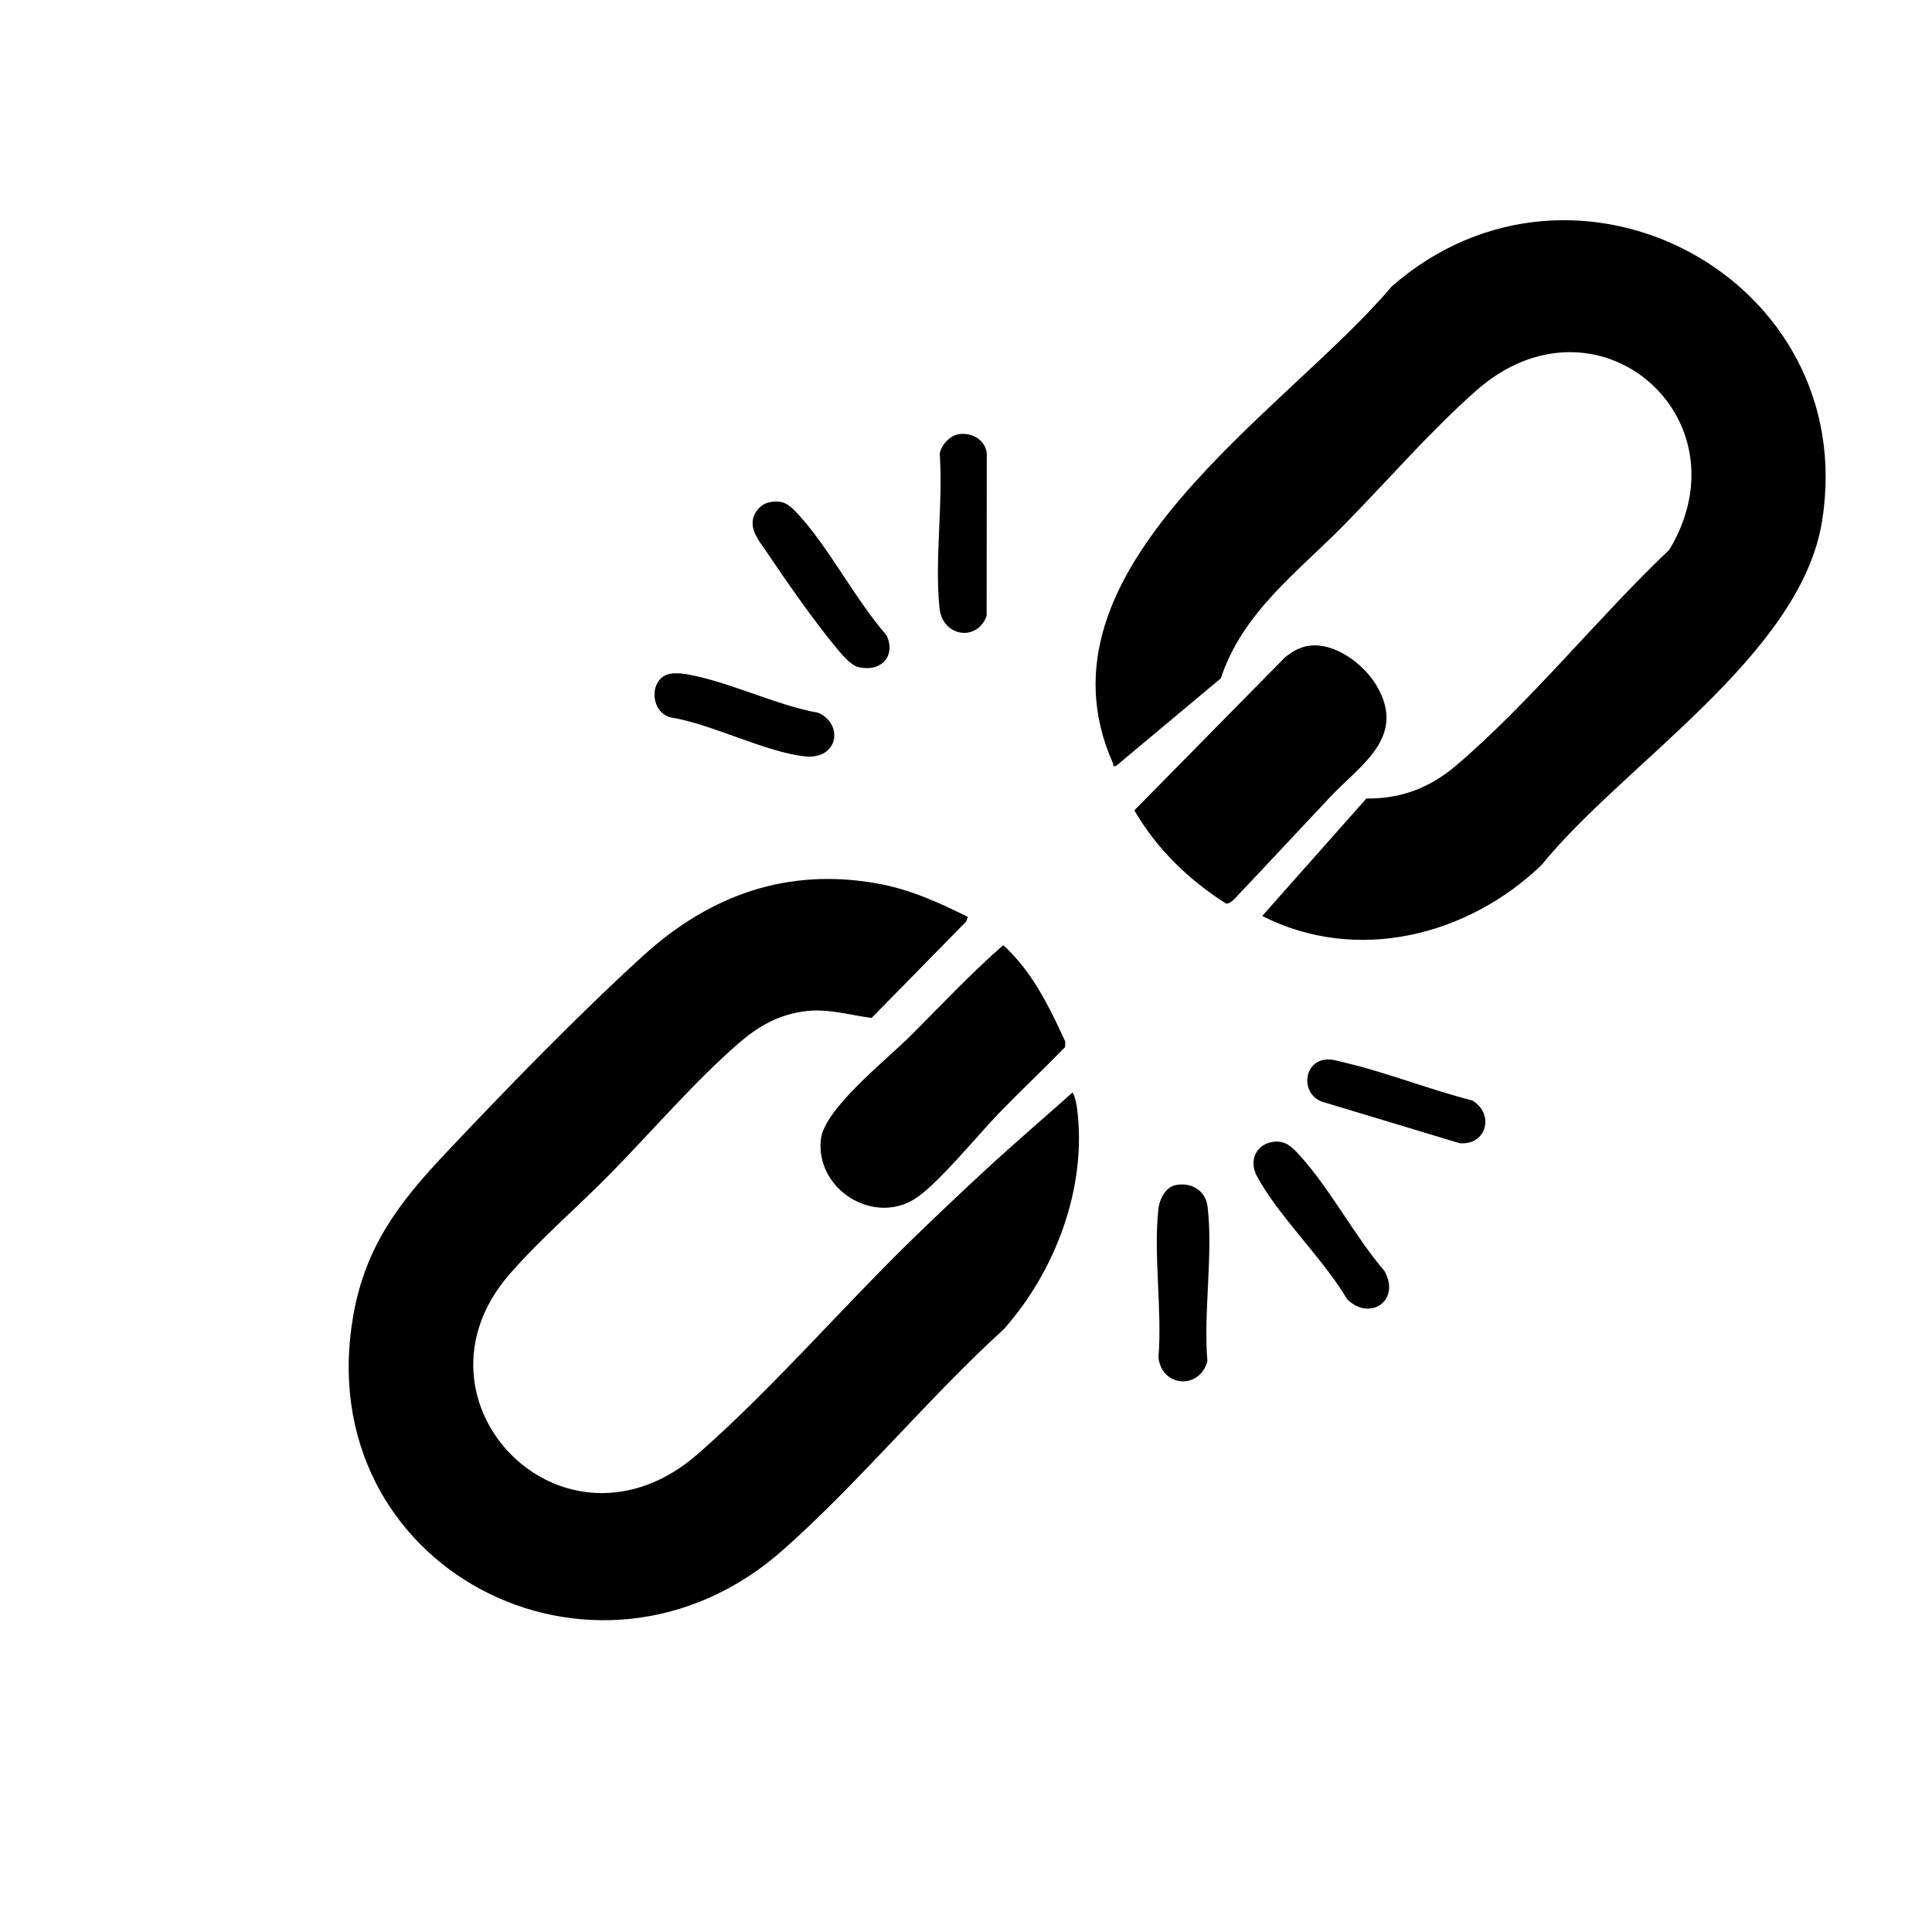 <?xml version="1.0" encoding="UTF-8"?>
<svg id="Layer_1" xmlns="http://www.w3.org/2000/svg" version="1.1" viewBox="0 0 1024 1024">
  <!-- Generator: Adobe Illustrator 29.7.1, SVG Export Plug-In . SVG Version: 2.1.1 Build 8)  -->
  <path d="M513,486.01l-.98,2.5-50.05,51.02c-13.01-1.69-23.86-5.43-37.21-3.29s-23.72,8.43-33.28,16.72c-23.22,20.15-46.22,46.95-67.94,69.08-17.13,17.46-37.57,34.99-53.56,53.42-58.49,67.43,29.12,157.09,100.04,95.04,39.8-34.83,77.88-79.31,116.46-116.54,12-11.58,24.25-23.18,36.51-34.49,14.91-13.75,30.39-26.97,45.52-40.48,1.32,2.4,2.02,5.89,2.37,8.62,5.37,41.59-11.42,86.04-38.85,116.9-40.19,36.61-76.54,81.13-117.01,116.99-99.43,88.09-251.64,9.27-227.7-124.7,6.48-36.27,24.23-59.43,48.66-85.34,32.24-34.19,70.41-73.52,105.01-104.99,35.19-32,76.31-46.82,124.2-38.17,17.1,3.09,32.44,10.03,47.81,17.7Z"/>
  <path d="M724.21,423.22c18.06.29,33.63-5.67,47.27-17.24,39.28-33.32,75.72-78.96,113.34-114.66,42.25-70.48-38.91-140.24-102.34-84.34-24,21.15-47.4,48.15-69.93,71.07-24.93,25.36-53.89,46.43-65.5,81.5l-55.56,46.45c-2.16.37-1.15-.44-1.57-1.38-46.06-103.22,92.02-186.58,147.56-252.64,97.44-85.58,248.87-4.25,228.25,124.25-11.4,71.08-105.35,128.71-148.71,182.29-39.29,37.65-98.03,52.35-148.02,26.97l55.21-62.26Z"/>
  <path d="M693.76,342.27c13.91-1.89,29.37,9.91,36.04,21.44,15.68,27.1-8.5,41.47-24.83,58.77s-31.86,34.14-47.95,51.05c-1.67,1.75-4.95,5.91-7.28,5.33-19.65-12.47-36.82-29.09-48.5-49.37l79.75-81c3.7-3,7.95-5.57,12.77-6.22Z"/>
  <path d="M531.58,501.05c.73-.17,7.3,7.18,8.39,8.48,10.72,12.78,17.7,27.44,24.62,42.47l-.05,2.96c-11.36,11.66-23.22,22.84-34.56,34.51s-33.1,38.42-45.06,45.94c-22.57,14.18-52.98-5.56-49.8-31.8,1.93-15.93,34.49-41.76,46.42-53.58,16.56-16.43,32.53-33.62,50.06-48.98Z"/>
  <path d="M622.71,628.22c8.3-1.91,16.27,2.56,17.32,11.26,3.02,25.1-2.25,56.21-.09,81.96-4.03,15.17-24.12,13.93-25.94-1.93,2.06-25.05-2.75-54.48,0-79,.53-4.7,3.7-11.13,8.71-12.28Z"/>
  <path d="M507.73,230.22c6.94-1.41,14.68,2.79,15.29,10.25l-.08,85.97c-5.02,13.88-23.34,11.05-24.95-3.94-2.74-25.56,2-55.87.07-81.94.7-4.52,5.18-9.43,9.67-10.34Z"/>
  <path d="M407.73,266.23c7.07-1.43,10.35.99,14.78,5.76,17.04,18.32,30.55,45.49,47.34,64.65,5.27,11.32-3.08,19.8-14.93,16.93-3.68-.89-7.87-5.73-10.35-8.65-12.37-14.59-27.56-36.5-38.4-52.6-3.16-4.7-7.67-9.81-7.25-15.8.33-4.72,4.16-9.35,8.79-10.28Z"/>
  <path d="M674.76,605.22c6.32-.93,9.83,2.49,13.75,6.77,16.38,17.84,29.34,43.06,45.31,61.69,8.78,15.92-8.01,26.81-19.86,14.86-12.58-21.36-36.49-44.06-47.79-65.21-4.31-8.07-.61-16.77,8.59-18.12Z"/>
  <path d="M354.71,357.21c2.5-.57,6-.38,8.56.03,21.99,3.55,47.83,16.53,70.44,20.56,13.57,6,10.56,24.98-7.1,23.09-21.09-2.26-49.41-17.19-71.31-20.69-10.99-3.03-11.19-20.56-.59-22.99Z"/>
  <path d="M703.48,561.54c3.22-.11,7.32,1.2,10.51,1.97,22.02,5.3,44.2,14.14,66.27,19.73,11.97,7,7.8,24-6.64,22.68l-73.01-22.03c-11.6-4.38-9.73-21.9,2.86-22.34Z"/>
</svg>